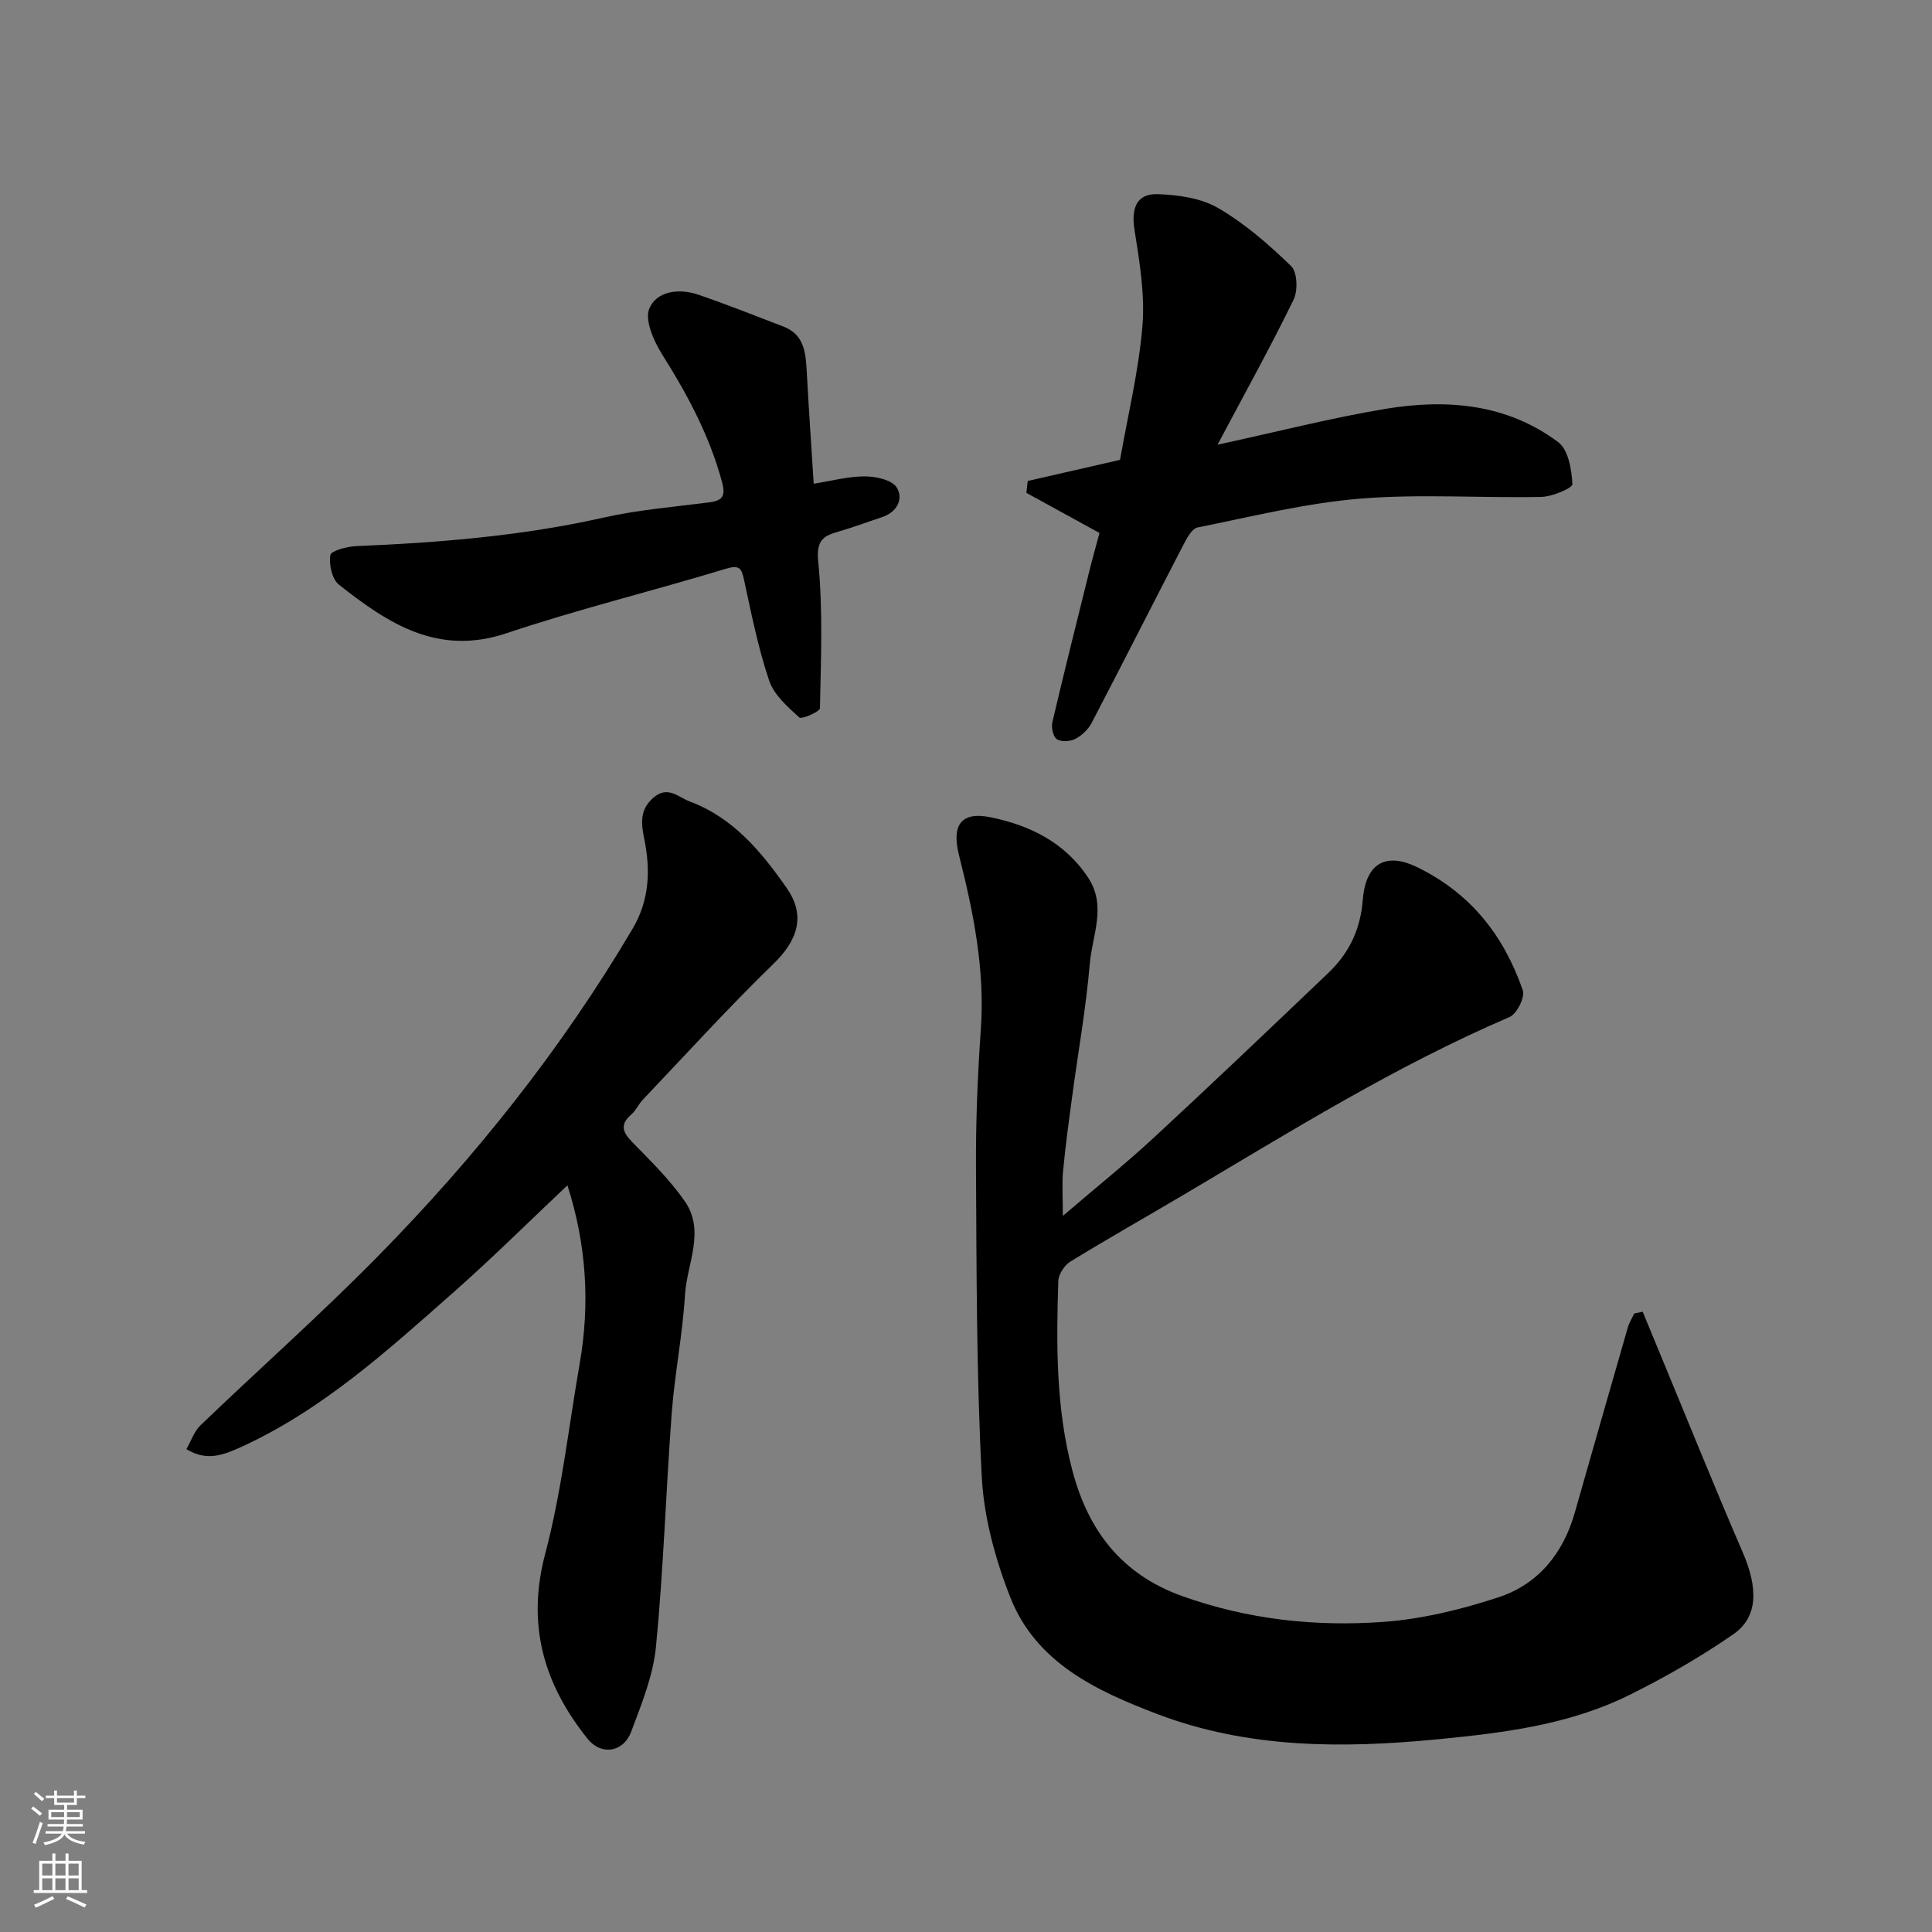 <svg enable-background="new 0 0 400 400" viewBox="0 0 400 400" xmlns="http://www.w3.org/2000/svg"><rect x="0" y="0" width="400" height="400" fill="#808080" stroke="none"/><g fill="#010000"><path d="m220.05 251.74c6.91-5.92 13.06-10.85 18.83-16.19 12.16-11.25 24.15-22.68 36.14-34.12 4.28-4.08 6.64-8.95 7.13-15.11.63-7.95 5.09-9.77 11.18-6.82 11.21 5.44 18.02 14.23 21.95 25.53.49 1.42-1.23 4.88-2.73 5.53-23.62 10.13-45.35 23.69-67.36 36.73-7.86 4.65-15.81 9.14-23.59 13.91-1.22.75-2.44 2.63-2.49 4.02-.42 13.2-.5 26.42 2.94 39.33 3.28 12.35 10.16 21.41 22.71 25.9 13.58 4.86 27.58 6.37 41.72 5.34 8.02-.59 16.1-2.57 23.77-5.09 8.21-2.7 13.38-9.06 15.78-17.48 3.65-12.81 7.31-25.61 11-38.41.29-1 .88-1.92 1.33-2.87l1.74-.36c1.21 2.92 2.41 5.84 3.62 8.76 5.67 13.68 11.2 27.42 17.08 41.02 3.2 7.39 3.25 13.41-1.94 17-6.8 4.71-14.06 8.87-21.48 12.55-12.48 6.2-26.09 7.87-39.81 9.2-19.68 1.9-39.18 1.9-57.9-5.21-12.6-4.79-25.17-10.61-30.51-24.22-3.11-7.92-5.47-16.57-5.9-25-1.1-21.22-1.07-42.5-1.19-63.77-.06-9.6.33-19.22 1-28.79.87-12.35-1.52-24.2-4.51-36.01-1.57-6.2.32-9.15 6.49-7.91 8.04 1.62 15.44 5.19 20.26 12.54 3.85 5.88.82 11.91.32 17.77-.77 9.11-2.39 18.15-3.61 27.22-.7 5.19-1.42 10.39-1.91 15.6-.27 2.75-.06 5.54-.06 9.41z"/><path d="m38.59 300.03c.99-1.72 1.61-3.69 2.93-4.95 12.19-11.7 24.86-22.92 36.7-34.96 20.18-20.52 38.04-42.93 52.72-67.78 3.5-5.91 3.77-12.08 2.47-18.55-.63-3.11-1.08-6.06 1.83-8.6 3.01-2.63 5.12-.17 7.6.76 9.02 3.38 14.83 10.45 20.06 17.94 3.99 5.72 2.21 10.84-2.75 15.65-9.33 9.05-18.08 18.7-27.05 28.13-.89.94-1.43 2.24-2.39 3.07-2.43 2.09-1.81 3.67.21 5.74 3.8 3.89 7.75 7.76 10.84 12.2 4.33 6.2.45 12.95.06 19.42-.49 8.16-2.12 16.24-2.74 24.4-1.21 16.11-1.7 32.28-3.26 48.36-.58 6.03-2.99 11.96-5.16 17.72-1.58 4.19-6.16 4.96-8.98 1.45-9.05-11.27-12.71-23.55-8.81-38.3 3.41-12.87 4.85-26.26 7.15-39.42 2.17-12.44 1.38-24.69-2.54-36.9-7.92 7.47-15.55 15.06-23.6 22.16-13.62 12.02-27.1 24.31-43.9 31.99-3.54 1.59-7.07 3.12-11.39.47z"/><path d="m231.89 95.21c1.59-9.09 3.86-18.34 4.64-27.72.54-6.57-.61-13.36-1.65-19.95-.69-4.36.4-7.47 4.75-7.34 4.26.13 9.01.8 12.59 2.88 5.52 3.21 10.49 7.55 15.1 12.02 1.28 1.24 1.42 5.08.5 6.96-4.78 9.79-10.07 19.33-15.74 30.01 12.55-2.72 23.64-5.58 34.89-7.44 12.59-2.07 25.05-1.04 35.67 6.94 2.08 1.56 2.75 5.67 2.91 8.67.04.8-4.16 2.59-6.44 2.64-12.51.26-25.09-.66-37.52.36-11.31.93-22.48 3.72-33.65 5.97-1.18.24-2.21 2.2-2.92 3.57-6.37 12.28-12.6 24.62-19 36.88-.7 1.34-2.01 2.6-3.35 3.3-1.07.56-2.93.69-3.85.09-.78-.5-1.2-2.43-.94-3.53 2.49-10.6 5.14-21.17 7.77-31.74.62-2.49 1.33-4.96 1.99-7.43-5.12-2.81-10.13-5.56-15.14-8.31.09-.82.19-1.64.28-2.46 6.15-1.41 12.31-2.82 19.11-4.37z"/><path d="m168.47 100.15c3.58-.56 7.08-1.52 10.57-1.52 2.29 0 5.63.72 6.61 2.29 1.45 2.32.12 5.11-3.03 6.15-2.91.96-5.78 2.05-8.73 2.9-3.23.93-4.95 1.65-4.49 6.26 1 10.05.56 20.25.36 30.39-.01.72-3.79 2.37-4.28 1.92-2.43-2.21-5.25-4.69-6.24-7.64-2.27-6.75-3.67-13.8-5.18-20.78-.54-2.48-.93-3.23-3.83-2.35-15.07 4.59-30.42 8.32-45.35 13.33-14.27 4.79-24.58-2.06-34.71-10.05-1.43-1.13-2.08-4.17-1.78-6.12.13-.89 3.43-1.78 5.33-1.86 17.22-.72 34.33-2.1 51.21-5.9 7.15-1.61 14.53-2.22 21.83-3.15 2.84-.36 3.52-1.29 2.72-4.25-2.58-9.57-7.15-18.08-12.39-26.4-1.74-2.76-3.66-7.09-2.65-9.51 1.52-3.62 6.18-4.21 10.14-2.85 5.93 2.04 11.76 4.35 17.62 6.6 4.35 1.67 4.61 5.46 4.83 9.34.41 7.57.92 15.12 1.44 23.2z"/></g><path d="m6.44 374.46.42-.45c.65.47 1.27.95 1.85 1.44l-.45.49c-.65-.56-1.25-1.06-1.82-1.48m.93 7.33-.63-.26c.55-1.36 1.05-2.8 1.52-4.33.19.1.38.19.59.27-.46 1.29-.95 2.73-1.48 4.32m-.38-10.38.44-.42c.43.34 1.01.82 1.74 1.44l-.49.49c-.53-.51-1.09-1.01-1.69-1.51m2.5.35h1.72v-1.04h.59v1.04h3.52v-1.04h.59v1.04h1.75v.53h-1.75v1.42h-2.03v.97h3.22v2.03h-3.24c0 .35-.01.66-.03.93h3.32v.53h-3.37c-.03.27-.08.58-.15.94h3.96v.53h-3.71c.67.92 1.93 1.48 3.79 1.68-.13.24-.23.44-.29.59-2.13-.38-3.48-1.08-4.04-2.12-.43.97-1.77 1.72-4.03 2.23-.09-.19-.2-.37-.33-.55 2.1-.42 3.37-1.03 3.81-1.83h-3.36v-.53h3.58c.08-.29.13-.61.16-.94h-3.33v-.53h3.39c.02-.27.04-.58.04-.93h-3.23v-2.03h3.25v-.97h-2.07v-1.42h-1.73zm1.12 3.44v1h2.65c.01-.3.02-.44.01-.4v-.25-.35zm1.19-2h3.52v-.91h-3.52zm4.71 2h-2.63v.59c0 .15-.01.28-.01.4h2.64z" fill="#fafbfa"/><path d="m13.56 383.74h.63v1.52h2.72v6.07h1.13v.6h-11.06v-.6h1.13v-6.07h2.73v-1.52h.63v1.52h2.1v-1.52zm-2.69 8.83.38.56c-1.24.63-2.53 1.25-3.85 1.85-.1-.21-.21-.42-.34-.63 1.36-.55 2.63-1.15 3.81-1.78m-2.13-4.27h2.1v-2.45h-2.1zm0 3.04h2.1v-2.46h-2.1zm2.72-3.04h2.1v-2.45h-2.1zm0 3.04h2.1v-2.46h-2.1zm6.07 3.6c-1.41-.71-2.7-1.3-3.86-1.78l.35-.56c1.45.62 2.75 1.19 3.88 1.72zm-1.25-9.09h-2.1v2.45h2.1zm-2.09 5.49h2.1v-2.46h-2.1z" fill="#fafbfa"/></svg>